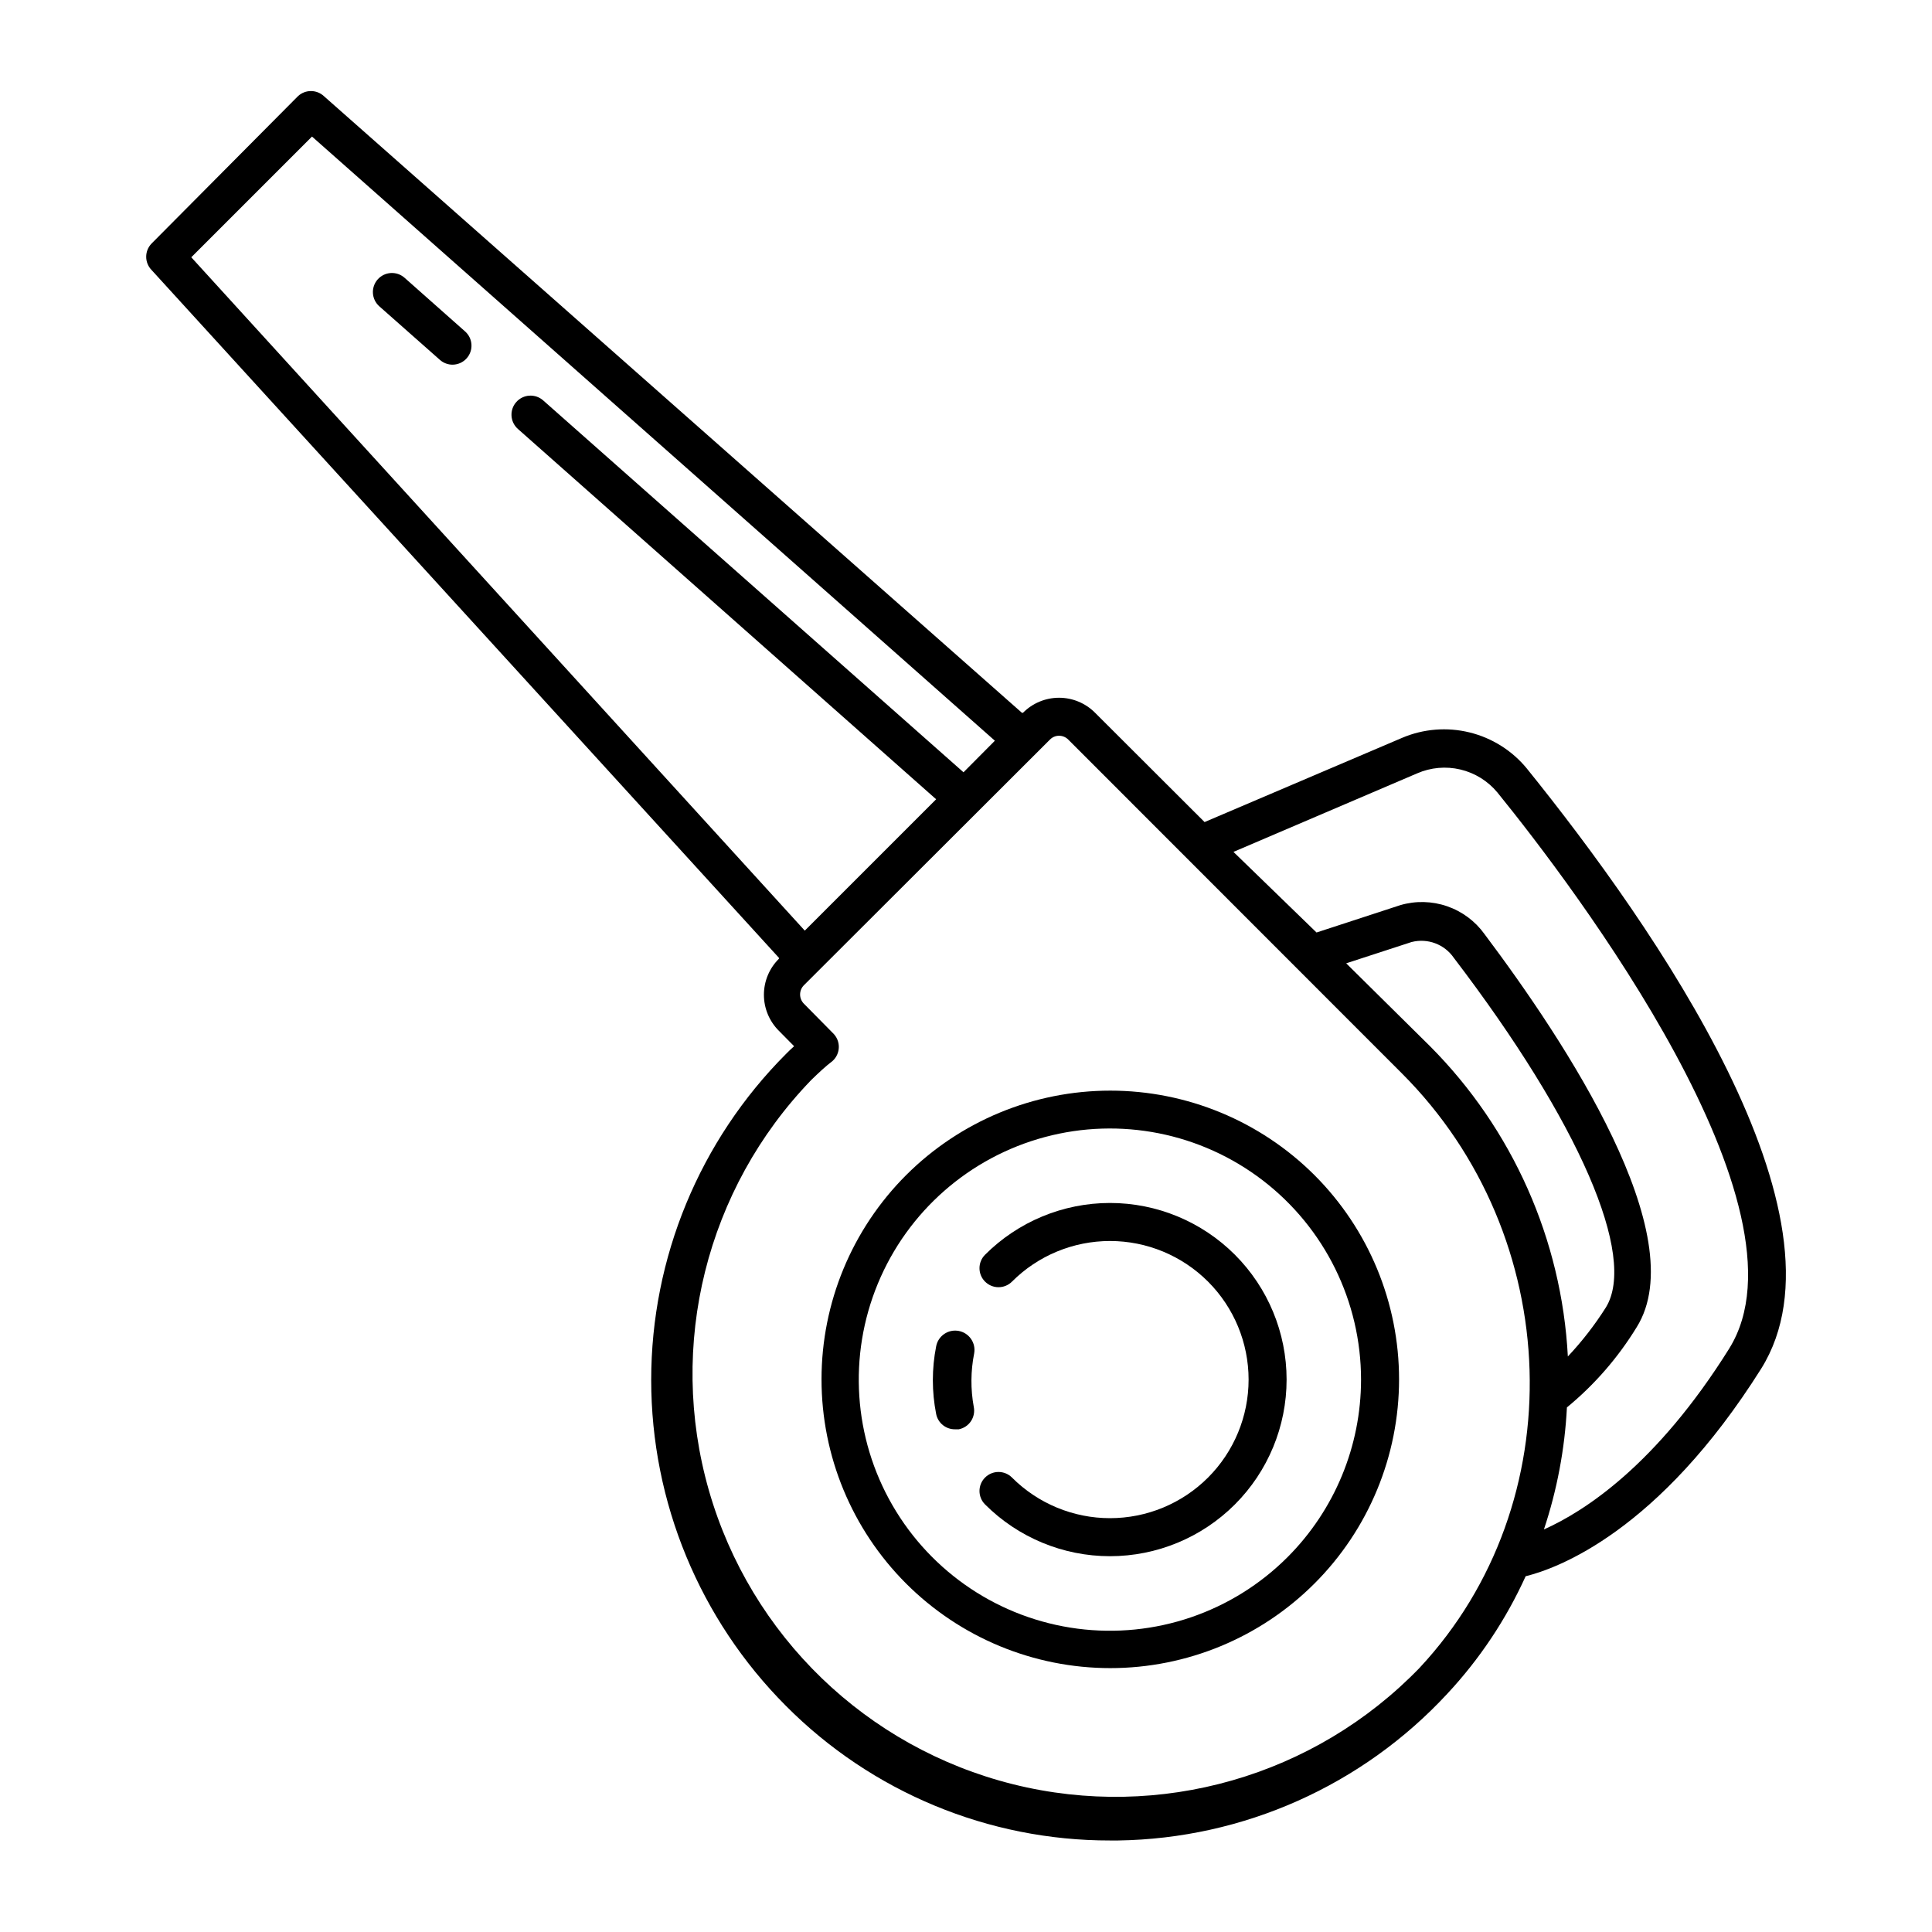 <?xml version="1.0" encoding="UTF-8"?>
<!-- Uploaded to: ICON Repo, www.iconrepo.com, Generator: ICON Repo Mixer Tools -->
<svg fill="#000000" width="800px" height="800px" version="1.1" viewBox="144 144 512 512" xmlns="http://www.w3.org/2000/svg">
 <g>
  <path d="m515.57 339.54-52.348 22.316-29.02-28.969c-2.523-2.543-5.961-3.977-9.547-3.977-3.586 0-7.023 1.434-9.547 3.977h-0.301l-184.95-163.39c-1.941-1.82-4.965-1.82-6.902 0l-38.793 39.047c-1.891 1.953-1.891 5.051 0 7.004l166.26 182.28v0.25l-0.004 0.004c-2.543 2.523-3.973 5.961-3.973 9.547 0 3.582 1.43 7.019 3.973 9.547l4.031 4.082c-0.754 0.656-1.461 1.359-2.168 2.066l0.004-0.004c-22.871 22.93-35.711 53.996-35.711 86.379s12.84 63.449 35.711 86.379c22.73 22.867 53.656 35.707 85.898 35.668h2.117c33.18-0.488 64.711-14.543 87.258-38.895 8.562-9.184 15.57-19.699 20.758-31.133 8.414-2.066 35.266-11.84 62.422-55.016 25.191-40.305-28.113-116.93-62.121-159.05v-0.004c-3.894-4.738-9.219-8.09-15.176-9.551-5.957-1.461-12.227-0.957-17.871 1.441zm-320.88-127.36 31.992-31.992 180.97 160.11-8.312 8.363-111.39-98.547c-2.09-1.848-5.281-1.656-7.129 0.43-1.852 2.086-1.66 5.277 0.426 7.129l110.84 98.141-34.812 34.812zm325.56 373.77c-27.816 28.809-68.891 40.59-107.75 30.902-38.855-9.688-69.594-39.371-80.633-77.863-11.039-38.496-0.703-79.957 27.113-108.77 1.863-1.812 3.727-3.578 5.644-5.039 1.047-0.938 1.652-2.273 1.672-3.68 0.02-1.406-0.551-2.758-1.574-3.727l-7.606-7.707c-0.691-0.656-1.082-1.566-1.082-2.519 0-0.953 0.391-1.863 1.082-2.519l65.141-65.039c0.641-0.648 1.512-1.012 2.418-1.008 0.91 0.008 1.777 0.367 2.418 1.008l88.371 88.418c43.328 43.277 45.441 113.96 4.785 157.54zm-19.496-186.66 17.332-5.644-0.004 0.004c4.238-1.09 8.703 0.578 11.188 4.18 33.301 43.629 48.617 79.148 40.305 92.652-2.938 4.644-6.312 8.996-10.078 12.996-1.637-30.969-14.645-60.246-36.527-82.223zm101.52 102.07c-19.297 30.883-38.391 43.176-49.121 47.961v0.004c3.481-10.457 5.531-21.34 6.098-32.344 7.305-6.008 13.551-13.195 18.488-21.262 15.113-24.184-18.844-75.57-40.305-104.14-2.461-3.441-5.934-6.031-9.93-7.41-4-1.383-8.328-1.488-12.391-0.301l-22.219 7.254-22.016-21.359 48.668-20.809c3.613-1.574 7.641-1.938 11.473-1.027 3.836 0.91 7.269 3.039 9.789 6.066 20.406 25.141 84.691 110.08 61.465 147.36z"/>
  <path d="m384.13 455.42c-14.355 14.352-22.418 33.816-22.418 54.113-0.004 20.297 8.059 39.766 22.41 54.117 14.352 14.352 33.82 22.418 54.117 22.418s39.762-8.066 54.113-22.418c14.355-14.352 22.414-33.82 22.414-54.117s-8.066-39.762-22.418-54.113c-14.359-14.336-33.82-22.391-54.109-22.391-20.289 0-39.75 8.055-54.109 22.391zm101.11 101.21c-14.617 14.648-35.219 21.66-55.738 18.977-20.523-2.684-38.625-14.762-48.984-32.68-10.359-17.914-11.793-39.629-3.879-58.754 7.91-19.125 24.266-33.477 44.254-38.84 19.992-5.359 41.336-1.117 57.754 11.48 16.418 12.598 26.043 32.117 26.043 52.812-0.008 17.621-7.004 34.527-19.449 47.004z"/>
  <path d="m402.16 502.68c0.516-2.785-1.324-5.457-4.106-5.973-2.781-0.512-5.457 1.324-5.969 4.109-1.16 5.902-1.16 11.977 0 17.883 0.465 2.406 2.59 4.125 5.035 4.082h0.961c1.316-0.258 2.481-1.027 3.227-2.144 0.746-1.117 1.02-2.484 0.75-3.801-0.859-4.684-0.824-9.488 0.102-14.156z"/>
  <path d="m405.04 476.53c-1.953 1.965-1.953 5.137 0 7.106 0.949 0.953 2.234 1.488 3.578 1.488s2.633-0.535 3.578-1.488c6.887-6.891 16.23-10.758 25.969-10.758 9.742 0 19.082 3.871 25.973 10.758 6.887 6.887 10.754 16.23 10.754 25.969 0 9.742-3.867 19.082-10.754 25.973-6.891 6.887-16.23 10.754-25.973 10.754-9.738 0.004-19.082-3.867-25.969-10.754-0.945-0.953-2.234-1.492-3.578-1.492s-2.629 0.539-3.578 1.492c-1.953 1.965-1.953 5.137 0 7.102 8.777 8.785 20.68 13.727 33.098 13.73 12.418 0.004 24.328-4.926 33.109-13.703s13.715-20.684 13.715-33.102c0-12.414-4.934-24.324-13.715-33.102s-20.691-13.707-33.109-13.703c-12.418 0.008-24.32 4.945-33.098 13.73z"/>
  <path d="m251.22 217.62c-2.086-1.852-5.277-1.66-7.129 0.426-1.848 2.086-1.656 5.281 0.43 7.129l16.07 14.207c0.918 0.812 2.102 1.258 3.324 1.262 1.449-0.004 2.824-0.625 3.781-1.715 1.832-2.086 1.629-5.266-0.453-7.102z"/>
 </g>
</svg>